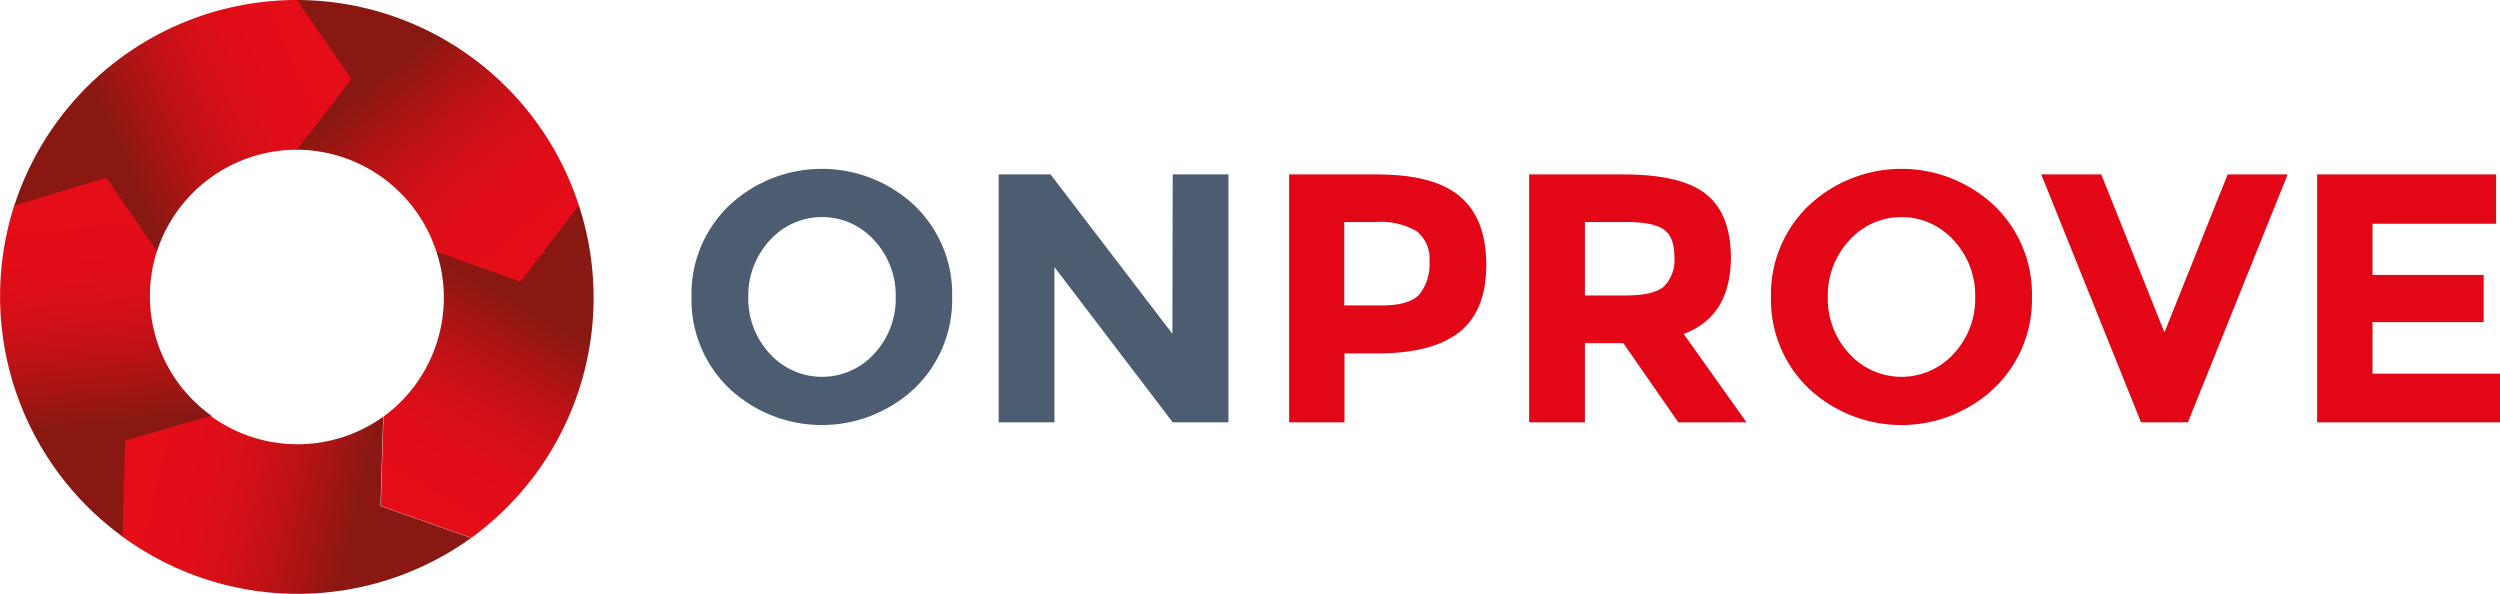 <?xml version="1.0" encoding="UTF-8"?> <svg xmlns="http://www.w3.org/2000/svg" xmlns:xlink="http://www.w3.org/1999/xlink" class="logo logo--normal" viewBox="0 0 313.74 74.52"><defs><style> .cls-11{fill:url(#linear-gradient);}.cls-2{fill:url(#linear-gradient-2);}.cls-3{fill:url(#linear-gradient-3);}.cls-4{fill:url(#linear-gradient-4);}.cls-5{fill:url(#linear-gradient-5);}.cls-6{fill:url(#linear-gradient-6);}.cls-7{fill:url(#linear-gradient-7);}.cls-8{fill:#4d5d71;}.cls-9{fill:#e20617;} </style><linearGradient id="linear-gradient" x1="65.23" y1="38.41" x2="52.23" y2="61.16" gradientUnits="userSpaceOnUse"><stop offset="0" stop-color="#8a1812"></stop><stop offset="0.17" stop-color="#a61514"></stop><stop offset="0.37" stop-color="#c11116"></stop><stop offset="0.57" stop-color="#d50f17"></stop><stop offset="0.78" stop-color="#e00d18"></stop><stop offset="1" stop-color="#e40d18"></stop></linearGradient><linearGradient id="linear-gradient-2" x1="47.11" y1="10.67" x2="63.61" y2="31.17" xlink:href="#linear-gradient"></linearGradient><linearGradient id="linear-gradient-3" x1="15.73" y1="19.76" x2="38.23" y2="9.51" xlink:href="#linear-gradient"></linearGradient><linearGradient id="linear-gradient-4" x1="13.97" y1="52.77" x2="11.47" y2="27.77" xlink:href="#linear-gradient"></linearGradient><linearGradient id="linear-gradient-5" x1="59.13" y1="67.5" x2="59.15" y2="67.5" xlink:href="#linear-gradient"></linearGradient><linearGradient id="linear-gradient-6" x1="59.15" y1="67.45" x2="59.27" y2="67.45" xlink:href="#linear-gradient"></linearGradient><linearGradient id="linear-gradient-7" x1="44.52" y1="64.3" x2="19.52" y2="58.55" xlink:href="#linear-gradient"></linearGradient></defs><g id="Laag_2" data-name="Laag 2"><g id="Layer_1" data-name="Layer 1"><path class="cls-11" d="M72.64,25.75,54.78,31.61a18.48,18.48,0,0,1-6.65,20.67l0,0-.34,11.21,11.38,4h0l.11-.09A37.26,37.26,0,0,0,72.64,25.75Z"></path><path class="cls-2" d="M54.76,31.57l10.55,3.78,7.33-9.58h0A37.27,37.27,0,0,0,37.1,0l0,18.79A18.48,18.48,0,0,1,54.76,31.57Z"></path><path class="cls-3" d="M37.26,18.79l6.85-8.86L37.26,0h0A37.27,37.27,0,0,0,1.78,25.85l17.9,5.76A18.46,18.46,0,0,1,37.26,18.79Z"></path><path class="cls-4" d="M19.69,31.53,13.34,22.3,1.79,25.79h0A37.29,37.29,0,0,0,15.56,67.47l11-15.28A18.46,18.46,0,0,1,19.69,31.53Z"></path><path class="cls-5" d="M59.13,67.51h0Z"></path><path class="cls-6" d="M59.27,67.42h0l-.11.09Z"></path><path class="cls-7" d="M48.09,52.3l0,0a18.48,18.48,0,0,1-21.66-.11L15.7,55.28l-.33,12.06a37.27,37.27,0,0,0,43.76.17l-11.38-4Z"></path><path class="cls-8" d="M114.77,48.74a17,17,0,0,1-23.26,0,15.4,15.4,0,0,1-4.73-11.48,15.38,15.38,0,0,1,4.73-11.47,17,17,0,0,1,23.26,0,15.37,15.37,0,0,1,4.72,11.47A15.39,15.39,0,0,1,114.77,48.74Zm-2.36-11.46a10.16,10.16,0,0,0-2.68-7.1,8.81,8.81,0,0,0-13.14,0,10.2,10.2,0,0,0-2.68,7.1,10.14,10.14,0,0,0,2.68,7.09,8.85,8.85,0,0,0,13.14,0A10.1,10.1,0,0,0,112.41,37.28Z"></path><path class="cls-8" d="M147.17,21.89h7V53h-7L132.33,33.52V53h-7V21.89h6.51l15.29,20Z"></path><path class="cls-9" d="M183.24,24.67c2.18,1.86,3.28,4.71,3.28,8.56s-1.13,6.66-3.37,8.44-5.67,2.68-10.27,2.68h-4.15V53h-6.95V21.89h11Q180,21.89,183.24,24.67Zm-5.1,12.26a6,6,0,0,0,1.25-4.1A4.34,4.34,0,0,0,177.76,29a8.93,8.93,0,0,0-5.06-1.14h-4V38.33h4.68Q176.89,38.33,178.14,36.93Z"></path><path class="cls-9" d="M217.22,32.23q0,7.49-5.93,9.67L219.18,53h-8.56l-6.9-9.94H198.9V53h-7V21.89h11.81q7.26,0,10.36,2.45T217.22,32.23Zm-8.38,3.7a4.73,4.73,0,0,0,1.29-3.68c0-1.68-.44-2.83-1.33-3.45s-2.45-.94-4.68-.94H198.9v9.22H204Q207.55,37.08,208.84,35.93Z"></path><path class="cls-9" d="M250.24,48.74a17,17,0,0,1-23.26,0,15.4,15.4,0,0,1-4.73-11.48A15.38,15.38,0,0,1,227,25.79a17,17,0,0,1,23.26,0A15.37,15.37,0,0,1,255,37.26,15.39,15.39,0,0,1,250.24,48.74Zm-2.36-11.46a10.16,10.16,0,0,0-2.68-7.1,8.81,8.81,0,0,0-13.14,0,10.2,10.2,0,0,0-2.68,7.1,10.14,10.14,0,0,0,2.68,7.09,8.85,8.85,0,0,0,13.14,0A10.1,10.1,0,0,0,247.88,37.28Z"></path><path class="cls-9" d="M271.63,41.72l7.93-19.83h7.53L274.57,53h-5.88L256.17,21.89h7.53Z"></path><path class="cls-9" d="M313.25,21.89v6.19H297.74V34.5h13.95v5.93H297.74v6.46h16V53H290.79V21.89Z"></path></g></g></svg> 